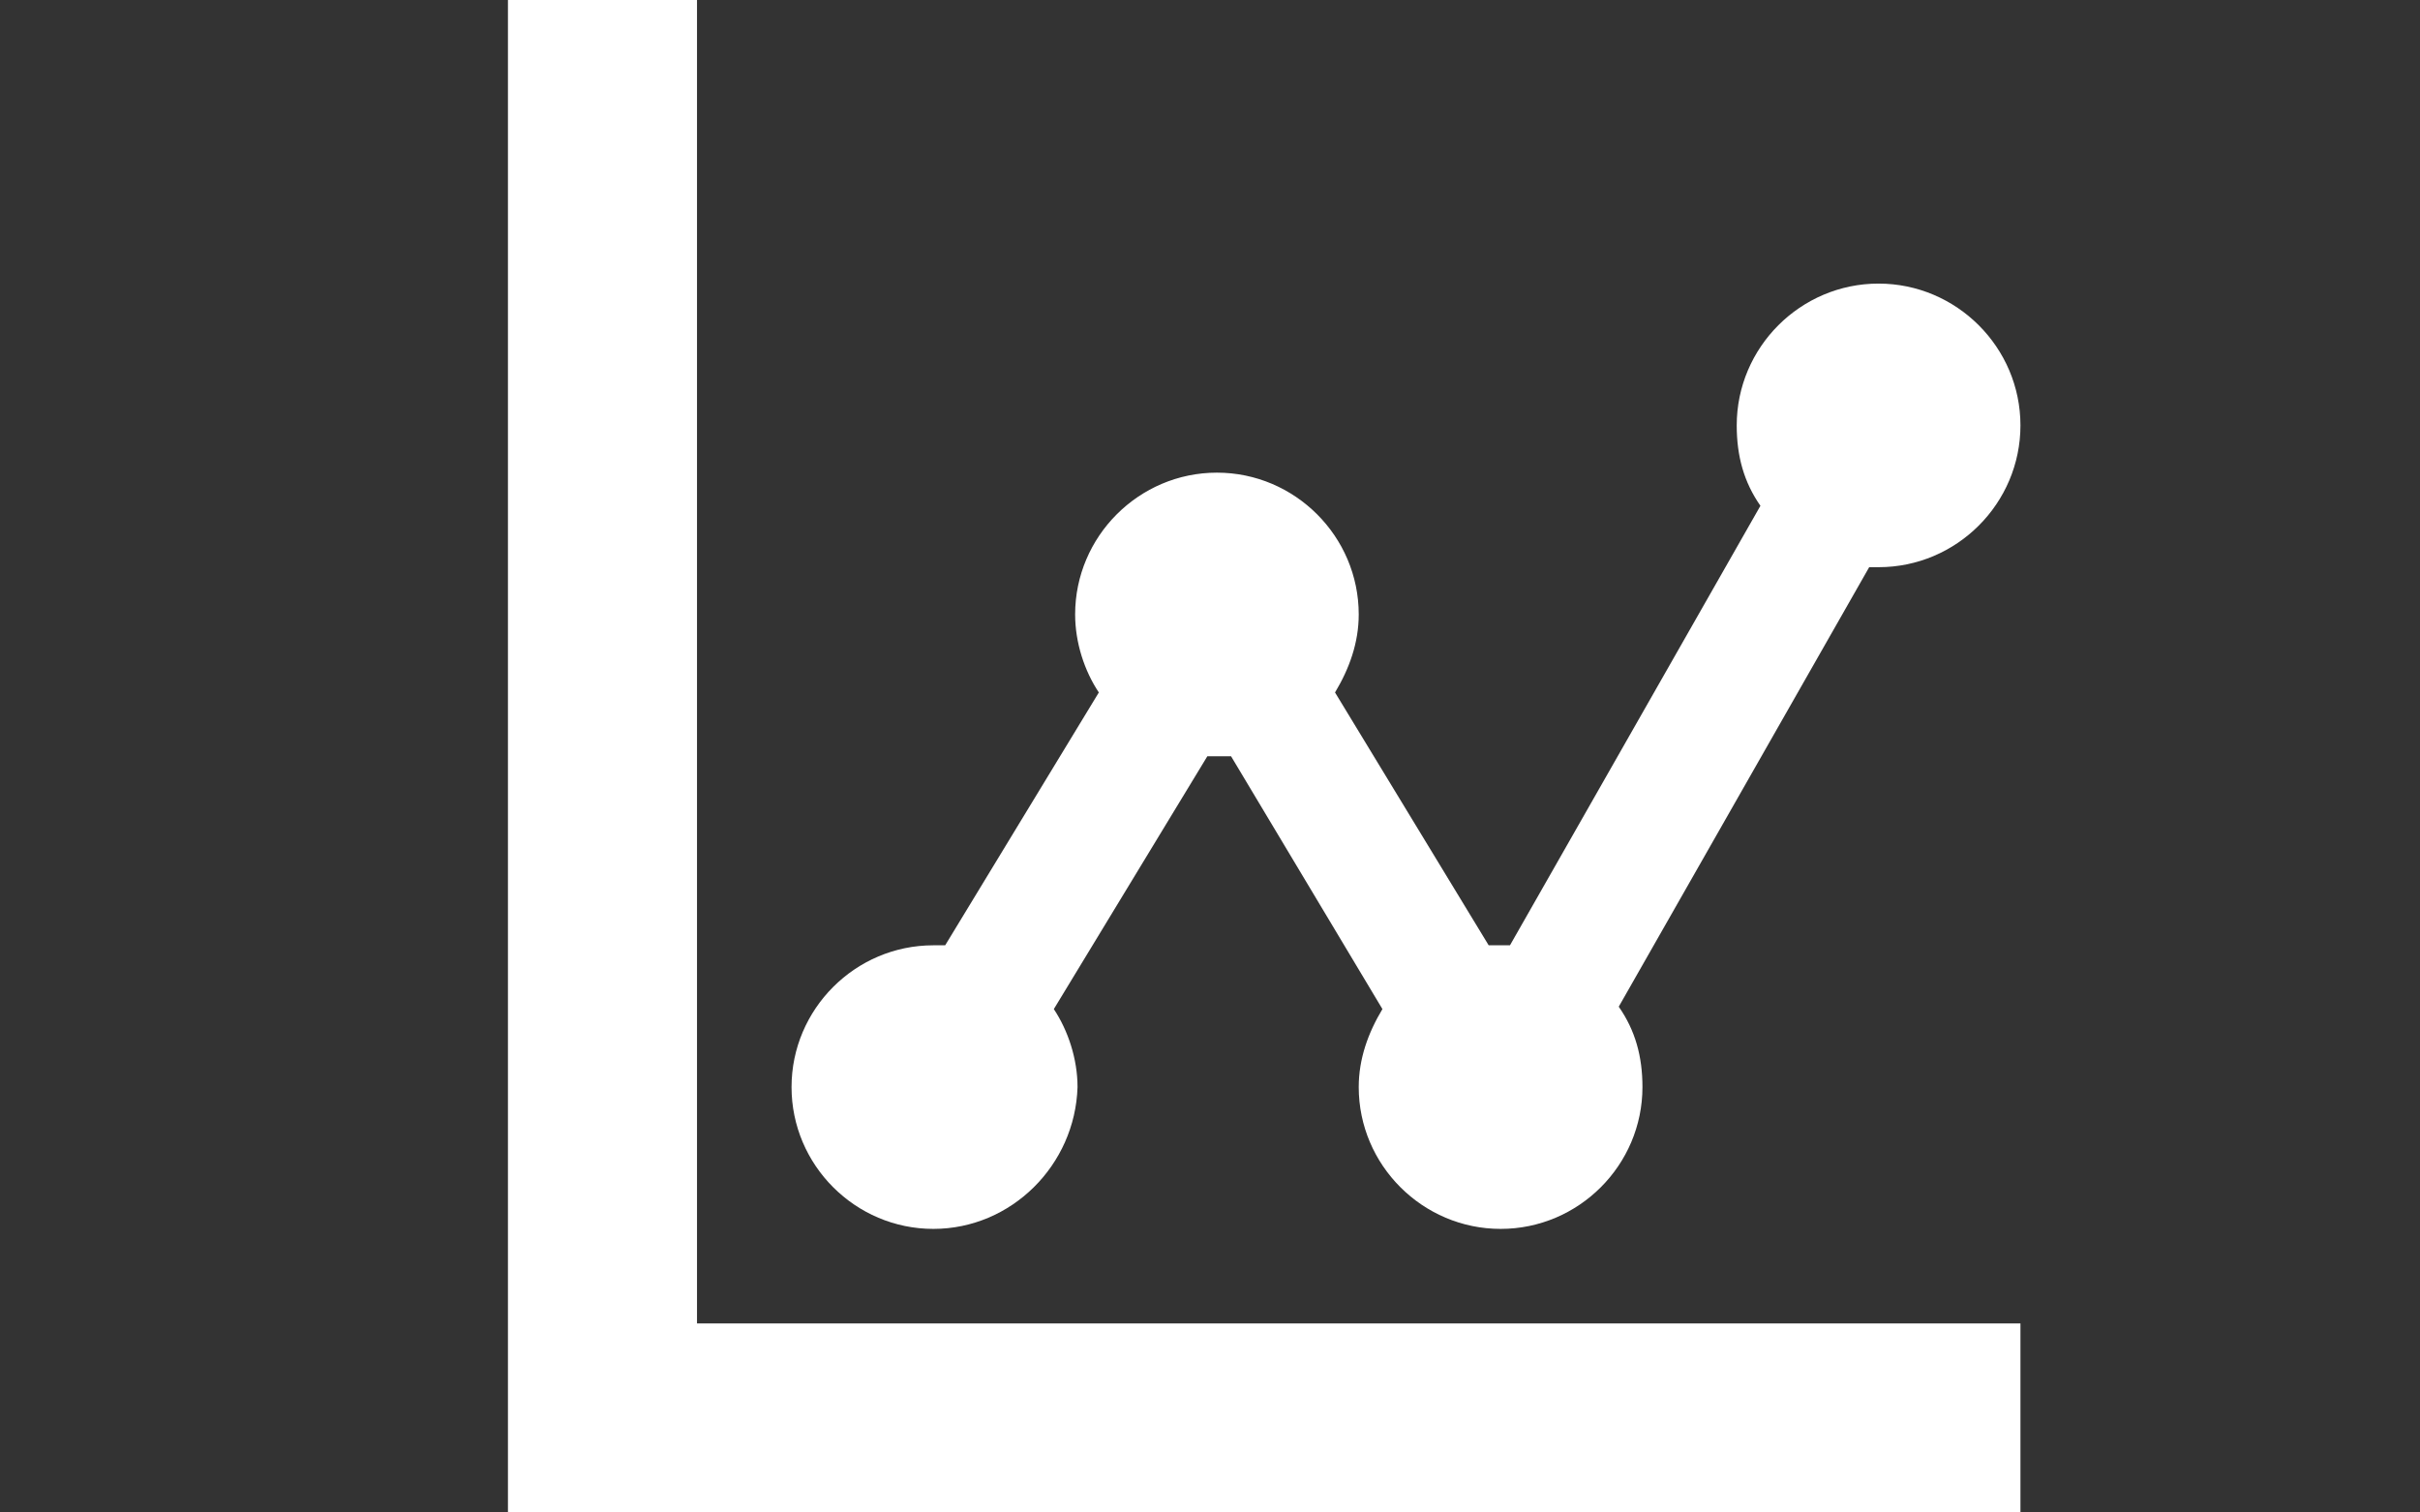 <?xml version="1.0" encoding="utf-8"?>
<!-- Generator: Adobe Illustrator 18.1.1, SVG Export Plug-In . SVG Version: 6.00 Build 0)  -->
<svg version="1.1" id="Layer_1" xmlns="http://www.w3.org/2000/svg" xmlns:xlink="http://www.w3.org/1999/xlink" x="0px" y="0px"
	 viewBox="0 0 1920 1200" enable-background="new 0 0 1920 1200" xml:space="preserve">
<rect x="0" y="0" width="1920" height="1200" fill="#333333" stroke="none"/>
<path fill="#FFFFFF" d="M553,1050h1050v150H403V0h150V1050z M740.5,975C678.6,975,628,924.4,628,862.5S678.6,750,740.5,750
	c3.8,0,7.5,0,9.4,0l121.9-200.6C860.5,532.5,853,510,853,487.5c0-61.9,50.6-112.5,112.5-112.5S1078,425.6,1078,487.5
	c0,22.5-7.5,43.1-18.8,61.9L1181.1,750c3.8,0,5.6,0,9.4,0c1.9,0,5.6,0,7.5,0l198.7-348.7c-13.1-18.8-18.8-39.4-18.8-63.8
	c0-61.9,50.6-112.5,112.5-112.5S1603,275.6,1603,337.5S1552.4,450,1490.5,450c-1.9,0-5.6,0-7.5,0l-198.7,348.7
	c13.1,18.8,18.8,39.4,18.8,63.8c0,61.9-50.6,112.5-112.5,112.5S1078,924.4,1078,862.5c0-22.5,7.5-43.1,18.8-61.9L976.7,600
	c-3.8,0-5.6,0-9.4,0c-3.8,0-7.5,0-9.4,0L836.1,800.6c11.2,16.9,18.8,39.4,18.8,61.9C853,924.4,802.4,975,740.5,975L740.5,975z"/>
</svg>
